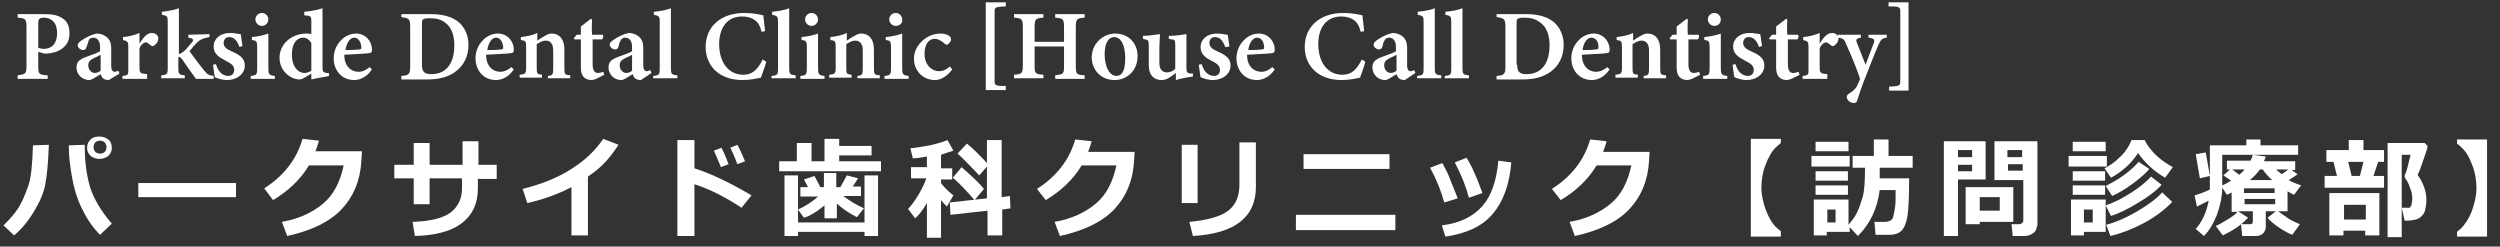 <?xml version="1.0" encoding="utf-8"?>
<!-- Generator: Adobe Illustrator 25.3.1, SVG Export Plug-In . SVG Version: 6.00 Build 0)  -->
<svg version="1.1" id="レイヤー_1" xmlns="http://www.w3.org/2000/svg" xmlns:xlink="http://www.w3.org/1999/xlink" x="0px"
	 y="0px" width="424.8px" height="41.9px" viewBox="0 0 424.8 41.9" style="enable-background:new 0 0 424.8 41.9;"
	 xml:space="preserve">
<rect x="0" y="0" width="424.8" height="41.9" fill="#333333" stroke="none"/>
<style type="text/css">
	.st0{fill:#FFFFFF;}
</style>
<g>
	<path class="st0" d="M8.3,24.6c-0.1,2.9-0.3,5.1-0.6,6.7c-0.3,1.6-1,3.1-1.9,4.6c-0.9,1.5-2,2.9-3.4,4.1l-1.8-1.7
		c1.1-1.1,2-2.1,2.6-3.1c0.6-1,1.1-2.2,1.6-3.6c0.5-1.4,0.7-3.7,0.8-6.9L8.3,24.6z M19,38l-2,1.9c-1.4-1.4-2.4-3-3.2-4.7
		c-0.8-1.7-1.3-3.5-1.6-5.3c-0.3-1.8-0.5-3.4-0.5-4.6l0-0.6l2.7-0.1v0.3c0,2.5,0.3,4.8,0.9,6.9C16,33.9,17.2,35.9,19,38z M19,25.1
		c0,0.6-0.2,1-0.6,1.4C18,26.8,17.5,27,16.9,27c-0.6,0-1.1-0.2-1.5-0.5c-0.4-0.4-0.6-0.8-0.6-1.4c0-0.6,0.2-1,0.6-1.4
		c0.4-0.4,0.9-0.5,1.5-0.5c0.6,0,1.1,0.2,1.5,0.5C18.8,24,19,24.5,19,25.1z M17.8,24.2c-0.2-0.2-0.5-0.3-0.8-0.3s-0.6,0.1-0.8,0.3
		c-0.2,0.2-0.3,0.5-0.3,0.8c0,0.3,0.1,0.6,0.3,0.8c0.2,0.2,0.5,0.3,0.8,0.3s0.6-0.1,0.8-0.3c0.2-0.2,0.3-0.5,0.3-0.8
		C18.1,24.7,18,24.5,17.8,24.2z"/>
	<path class="st0" d="M40.2,33.5H23.5v-2.4h16.6V33.5z"/>
	<path class="st0" d="M61.5,25.7l-0.1,1.7c-0.2,3.4-1.4,6.1-3.4,8.2c-2,2.1-5.1,3.6-9.2,4.5l-0.9-2.4c2.9-0.5,5.2-1.6,7-3.1
		c1.8-1.5,2.9-3.7,3.5-6.5h-5.9c-1.5,2.5-3.6,4.4-6.1,5.9L44.9,32c3.3-2.1,5.5-4.9,6.5-8.4l2.8,0.3c-0.2,0.7-0.4,1.3-0.6,1.8H61.5z"
		/>
	<path class="st0" d="M81.2,28h3.2v2.4h-3.2V32c0,2.6-0.9,4.5-2.7,5.9c-1.8,1.4-4.5,2.1-8,2.2l-0.4-2.4c3.2-0.1,5.4-0.7,6.6-1.7
		c1.2-1,1.8-2.3,1.8-4v-1.7H73v4.4h-2.7v-4.4h-3.3V28h3.3v-3.7H73V28h5.6v-4h2.7V28z"/>
	<path class="st0" d="M99.9,40h-2.8v-8.2c-2.3,1.2-4.8,2.1-7.5,2.7l-0.8-2.4c3.2-0.8,6-1.9,8.3-3.4c2.4-1.5,4.1-3.2,5.4-5.1l2.6,1
		c-0.9,1.4-1.8,2.5-2.6,3.3c-0.8,0.8-1.7,1.5-2.6,2.1V40z"/>
	<path class="st0" d="M127.7,33.2l-1.7,2.1c-2.6-1.7-5.2-3.1-8-4v8.8h-2.9V23.8h2.9v4.8C121.1,29.6,124.3,31.2,127.7,33.2z
		 M123.8,27.9l-1.3,0.5c-0.5-1.2-0.9-2.2-1.2-2.8l1.3-0.5C123.1,26.1,123.5,27.1,123.8,27.9z M126.6,27.4l-1.3,0.5
		c-0.4-1.1-0.8-2-1.2-2.8l1.2-0.5C125.8,25.5,126.2,26.5,126.6,27.4z"/>
	<path class="st0" d="M135.4,27.4v-3.1h2.5v3.1h2.2v-3.8h2.5v1.2h5.5v1.6h-5.5v1h7.1v1.7h-17.3v-1.7H135.4z M135.6,40.1h-2.3V29.8
		h2.3v8h11.3v-8h2.3v10.3h-2.3v-0.7h-11.3V40.1z M140.1,34.9c-1.3,1.1-2.5,1.8-3.5,2.1l-1-1.4c1.1-0.5,2.3-1.2,3.4-2.2h-3v-1.6h1.3
		l-0.7-1.3l1.8-0.6l1,1.9h0.6v-2.4h2.1v2.4h0.7l1.1-2l1.9,0.5l-0.9,1.4h1.4v1.6h-3c1,0.8,2.2,1.5,3.5,2.1l-1.2,1.5
		c-1.4-0.7-2.5-1.5-3.4-2.3v2.5h-2.1V34.9z"/>
	<path class="st0" d="M157.5,34.5c-0.7,1.2-1.4,2.1-2,2.6l-1.2-1.6c0.5-0.5,1.1-1.3,1.7-2.3c0.6-1,1.1-2,1.4-2.9h-2.6v-1.9h2.7v-1.8
		c-1,0.2-1.8,0.3-2.4,0.3l-0.4-1.7c1-0.1,2.1-0.3,3.3-0.5c1.3-0.3,2.3-0.6,3-0.9l1,1.8c-0.6,0.2-1.3,0.4-2.1,0.7v2.3h1.9v1.9h-1.9
		v0.6c0.4,0.6,1.1,1.3,2.1,2.1l-1.1,1.9c-0.3-0.3-0.7-0.7-1-1.1v6.4h-2.4V34.5z M171.7,35.4l-1.4,0.2V40h-2.5v-4.2l-6.3,0.7
		l-0.1-2.1l6.3-0.7v-5.4l-1.3,1.5c-1.9-2-3.1-3.2-3.7-3.7l1.6-1.7c1,0.8,2.1,1.9,3.4,3.3v-3.9h2.5v9.7l1.4-0.2L171.7,35.4z
		 M167.2,32.1l-1.6,1.9c-1.5-1.7-2.7-3-3.7-3.8l1.5-1.8C165.2,30,166.5,31.2,167.2,32.1z"/>
	<path class="st0" d="M192.8,25.7l-0.1,1.7c-0.2,3.4-1.4,6.1-3.4,8.2c-2,2.1-5.1,3.6-9.2,4.5l-0.9-2.4c2.9-0.5,5.2-1.6,7-3.1
		c1.8-1.5,2.9-3.7,3.5-6.5h-5.9c-1.5,2.5-3.6,4.4-6.1,5.9l-1.5-1.9c3.3-2.1,5.5-4.9,6.5-8.4l2.8,0.3c-0.2,0.7-0.4,1.3-0.6,1.8H192.8
		z"/>
	<path class="st0" d="M203.5,34.5h-2.7v-9.9h2.7V34.5z M213.4,31.8c0,5.1-3.6,7.9-10.7,8.3l-0.6-2.4c3.1-0.3,5.3-0.9,6.6-1.9
		s1.9-2.5,1.9-4.4v-7.2h2.8V31.8z"/>
	<path class="st0" d="M237.1,39.1h-16.9v-2.6h16.9V39.1z M236.1,28.7h-14.6v-2.5h14.6V28.7z"/>
	<path class="st0" d="M247.7,33.7l-2.3,0.7c-0.5-1.9-1.3-3.9-2.4-5.9l2.1-0.8c0.3,0.7,0.7,1.3,1,2S246.9,31.8,247.7,33.7z
		 M256.8,27.6c-0.3,3.8-1.4,6.7-3.2,8.8c-1.8,2.1-4.5,3.3-8,3.8l-0.6-1.9c3.1-0.4,5.3-1.5,6.9-3.3c1.5-1.7,2.4-4.3,2.7-7.7
		L256.8,27.6z M251.9,32.8l-2.3,0.8c-0.5-1.9-1.3-3.9-2.4-6l2-0.8c0.6,1,1,1.8,1.2,2.3C250.7,29.7,251.2,30.9,251.9,32.8z"/>
	<path class="st0" d="M280.3,25.7l-0.1,1.7c-0.2,3.4-1.4,6.1-3.4,8.2c-2,2.1-5.1,3.6-9.2,4.5l-0.9-2.4c2.9-0.5,5.2-1.6,7-3.1
		c1.8-1.5,2.9-3.7,3.5-6.5h-5.9c-1.5,2.5-3.6,4.4-6.1,5.9l-1.5-1.9c3.3-2.1,5.5-4.9,6.5-8.4l2.8,0.3c-0.2,0.7-0.4,1.3-0.6,1.8H280.3
		z"/>
	<path class="st0" d="M302.6,40.2h-5.1V23.6h5.1v0.7l-0.7,0.6c-0.8,0.7-1.4,1.8-1.9,3.1c-0.5,1.3-0.7,2.6-0.7,3.9
		c0,1.3,0.3,2.6,0.8,3.9c0.5,1.3,1.1,2.3,1.9,3c0.2,0.2,0.4,0.3,0.6,0.5V40.2z"/>
	<path class="st0" d="M314.3,28.3h-6.5v-1.8h6.5V28.3z M314.1,39.4h-3.7V40h-2.2v-6.1h5.9v4.3c0.5-0.6,1-1.2,1.4-2
		c0.4-0.8,0.7-1.7,1-2.7c0.3-1.1,0.4-2.7,0.4-4.9v-0.1h-2.1v-2h3.6v-2.8h2.5v2.8h4.1v2h-5.6v1.8h5c0,3.2-0.1,5.3-0.3,6.5
		c-0.2,1.1-0.5,1.9-1,2.4c-0.5,0.5-1.2,0.7-2,0.7h-2.4l-0.2-2.2h1.8c0.4,0,0.6-0.1,0.9-0.2c0.2-0.1,0.4-0.3,0.5-0.7
		c0.1-0.4,0.2-0.9,0.3-1.5c0.1-0.7,0.1-1.5,0.1-2.4v-0.6h-2.7c-0.4,3.1-1.6,5.7-3.7,7.8l-1.4-1.5V39.4z M314.1,25.7h-5.6v-1.6h5.6
		V25.7z M314,30.7h-5.5v-1.6h5.5V30.7z M314,33.1h-5.5v-1.6h5.5V33.1z M311.9,37.8v-2.2h-1.4v2.2H311.9z"/>
	<path class="st0" d="M337.4,30.5h-4.7v9.6h-2.4V24h7.1V30.5z M335.1,26.7v-1.2h-2.4v1.2H335.1z M335.1,29.1v-1.1h-2.4v1.1H335.1z
		 M336.4,37.6v0.5H334v-6.3h8.1v5.9H336.4z M336.4,35.8h3.4v-2.3h-3.4V35.8z M346.1,38.4c0,0.5-0.2,0.9-0.6,1.2
		c-0.4,0.3-0.9,0.5-1.4,0.5H342l-0.2-2h1.4c0.1,0,0.3-0.1,0.4-0.2c0.1-0.1,0.2-0.2,0.2-0.4v-6.9h-4.9V24h7.3V38.4z M341.1,26.7h2.5
		v-1.2h-2.5V26.7z M343.7,27.9h-2.5v1.1h2.5V27.9z"/>
	<path class="st0" d="M358,28.3h-6.5v-1.8h6.5V28.3z M357.8,39.4h-3.7V40h-2.2v-6.1h5.9V39.4z M357.8,25.7h-5.6v-1.6h5.6V25.7z
		 M357.7,30.7h-5.5v-1.6h5.5V30.7z M357.7,33.1h-5.5v-1.6h5.5V33.1z M355.6,37.8v-2.2h-1.5v2.2H355.6z M369.2,28.4l-1.3,1.8
		c-1.9-1.1-3.4-2.5-4.6-4.2c-1.1,1.7-2.6,3.1-4.6,4.2l-1.1-1.6c0.8-0.4,1.7-1,2.5-1.8c0.9-0.8,1.6-1.8,2.1-3h2.2
		C365.4,25.7,367,27.2,369.2,28.4z M365.2,28.7c-0.6,0.8-1.6,1.6-2.8,2.5c-1.2,0.9-2.4,1.6-3.5,2.1l-1.1-1.7
		c2.6-1.3,4.4-2.7,5.6-4.1L365.2,28.7z M367.3,31.4c-0.9,1-2.2,2-3.9,3c-1.6,1-3.2,1.8-4.7,2.3l-0.9-1.8c1.5-0.5,3-1.3,4.4-2.2
		c1.4-0.9,2.5-1.8,3.3-2.7L367.3,31.4z M369.1,34.3c-1.2,1.3-2.8,2.5-4.8,3.6c-2.1,1.1-4,1.8-5.7,2.2l-0.7-1.9
		c1.5-0.4,3.2-1.1,5.1-2.2c1.9-1.1,3.4-2.2,4.4-3.3L369.1,34.3z"/>
	<path class="st0" d="M382,37c-0.5,0.5-1.1,1.1-2,1.7c-0.9,0.6-1.7,1-2.3,1.3l-1.2-1.6c0.5-0.2,1.2-0.6,2-1.1
		c0.8-0.5,1.4-0.9,1.7-1.3h-1v-3.3c-0.3,0.2-0.6,0.3-0.8,0.4l-0.8-1.2c0,1.6-0.4,3.2-0.9,4.6c-0.6,1.5-1.3,2.7-2.2,3.6l-1.4-1.2
		c1-1.1,1.8-2.7,2.2-4.8c-0.8,0.4-1.4,0.7-2,1l-0.4-1.9c0.7-0.2,1.6-0.5,2.6-1c0-0.2,0-0.7,0-1.4v-6.1h6.2v-1h2.4v1h6.4v1.6h-12.9
		l0,4.4c0,0.1,0,0.4,0,0.8c0.5-0.2,1-0.5,1.5-0.8l-1.3-0.9l1.1-1h-0.5v-1.5h4c0.2-0.3,0.3-0.7,0.4-1l2.2,0.3
		c-0.1,0.3-0.2,0.5-0.3,0.8h5.3v1.5h-0.6l1,0.7c-0.2,0.2-0.7,0.5-1.5,1c0.5,0.3,1.2,0.6,2.1,0.9l-1.2,1.6c-0.4-0.2-0.8-0.4-1.1-0.6
		v3.4h-1.6c0.4,0.3,1,0.7,1.7,1.2c0.8,0.5,1.5,0.8,2,1l-1.3,1.8c-0.5-0.2-1.3-0.6-2.2-1.2c-0.9-0.6-1.6-1.2-2-1.7l1.4-1.1h-1.7v2.7
		c0,0.4-0.2,0.8-0.5,1.1c-0.3,0.3-0.8,0.4-1.2,0.4h-2.3l-0.2-2h1.5c0.3,0,0.5-0.1,0.5-0.4v-1.8h-2.5L382,37z M375.5,29.9l-1.7,0.4
		l-0.7-4.1l1.7-0.3L375.5,29.9z M379.3,28.8l1.2,0.9c0.3-0.3,0.6-0.5,0.9-0.9H379.3z M381.3,32.8h5.2V32h-5.2V32.8z M386.6,33.8
		h-5.2v0.9h5.2V33.8z M382.3,30.6h3.8c-0.7-0.6-1.2-1.2-1.6-1.8h-0.5C383.5,29.5,382.9,30.1,382.3,30.6z M388.8,28.8h-2
		c0.2,0.3,0.6,0.5,0.9,0.8C388.1,29.3,388.5,29.1,388.8,28.8z"/>
	<path class="st0" d="M405.2,31.9h-10.2v-2h2.1l-0.6-2.4h-1.2v-2h3.8v-1.7h2.5v1.7h3.5v2h-1l-0.8,2.4h1.8V31.9z M401.9,39.2h-3.7V40
		h-2.4v-7.2h8.5V40h-2.4V39.2z M398.3,37.3h3.7v-2.5h-3.7V37.3z M399.6,29.9h1.4l0.6-2.4H399L399.6,29.9z M412.5,24.8
		c0,0.4-0.3,1.1-0.7,2.3c-0.4,1.2-0.7,2.1-1,2.6c1,1.4,1.5,2.9,1.5,4.3c0,0.6-0.1,1.1-0.2,1.6c-0.1,0.5-0.3,0.8-0.6,1.1
		c-0.3,0.3-0.6,0.5-1,0.6c-0.4,0.1-1,0.2-1.7,0.2h-0.2l-0.5-2.2h0.5c0.4,0,0.7,0,0.8,0c0.1,0,0.2-0.1,0.2-0.2
		c0.1-0.1,0.2-0.3,0.2-0.5c0-0.2,0.1-0.5,0.1-0.8c0-0.6-0.1-1.3-0.4-1.9c-0.2-0.7-0.5-1.2-0.8-1.6c-0.1-0.1-0.1-0.2-0.1-0.4
		c0-0.1,0-0.2,0.1-0.3c0.2-0.4,0.5-1.5,0.9-3.3h-1.5v14h-2.4V24.3h6.3L412.5,24.8z"/>
	<path class="st0" d="M422.6,40.2h-5.1v-0.8c0.1-0.1,0.3-0.3,0.6-0.5c0.7-0.7,1.4-1.7,1.9-3c0.5-1.4,0.8-2.7,0.8-3.9
		c0-1.3-0.2-2.6-0.7-3.9c-0.5-1.4-1.1-2.4-1.9-3.1c-0.2-0.2-0.4-0.4-0.7-0.6v-0.7h5.1V40.2z"/>
</g>
<g>
	<path class="st0" d="M7.6,2.4c1.3,0,2.3,0.2,3,0.7c0.8,0.5,1.2,1.3,1.2,2.5C11.9,8,9.8,9,8,9.1c-0.2,0-0.4,0-0.5,0l-1-0.3v2.4
		c0,1.4,0.1,1.5,1.6,1.6v0.6H3v-0.6c1.3-0.2,1.5-0.2,1.5-1.6V4.6C4.5,3.2,4.3,3.1,3,3V2.4H7.6z M6.5,8.1c0.2,0.1,0.6,0.2,1,0.2
		c0.9,0,2.2-0.5,2.2-2.7C9.7,3.7,8.6,3,7.4,3C7,3,6.8,3.1,6.7,3.2C6.6,3.3,6.5,3.5,6.5,3.8V8.1z"/>
	<path class="st0" d="M18.5,13.6c-0.4,0-0.8-0.1-1-0.3c-0.2-0.2-0.3-0.4-0.4-0.7c-0.7,0.4-1.5,1-1.9,1c-1.4,0-2.2-1.1-2.2-2.1
		c0-0.9,0.4-1.3,1.3-1.7c1-0.4,2.3-0.8,2.7-1.1V8c0-1-0.4-1.6-1.2-1.6c-0.3,0-0.6,0.2-0.7,0.4C15,7.1,14.9,7.5,14.7,8
		c-0.1,0.4-0.3,0.5-0.6,0.5c-0.4,0-0.9-0.4-0.9-0.8c0-0.3,0.2-0.5,0.6-0.8c0.7-0.5,1.7-1,2.6-1.2c0.6,0,1.2,0.2,1.6,0.5
		c0.7,0.5,0.9,1.2,0.9,2v3c0,0.8,0.3,1,0.6,1c0.2,0,0.4-0.1,0.6-0.2l0.2,0.5L18.5,13.6z M17.1,9.3c-0.3,0.2-0.8,0.4-1.2,0.6
		c-0.6,0.3-0.9,0.6-0.9,1.2c0,0.9,0.7,1.3,1.1,1.3c0.3,0,0.7-0.1,1-0.4C17.1,11.2,17.1,10.1,17.1,9.3z"/>
	<path class="st0" d="M25.1,13.4h-4.3v-0.5c1-0.1,1-0.2,1-1.2V8c0-0.9-0.1-1-0.9-1.2V6.3c1-0.1,1.9-0.3,2.8-0.7c0,0.6,0,1.3,0,1.8
		c0.7-1.1,1.3-1.8,2.1-1.8c0.6,0,1.1,0.4,1.1,0.9c0,0.7-0.5,1.1-0.8,1.3c-0.2,0.1-0.4,0-0.5-0.1c-0.3-0.2-0.5-0.5-0.8-0.5
		c-0.3,0-0.8,0.3-1.1,1v3.2c0,1,0.1,1.1,1.3,1.2V13.4z"/>
	<path class="st0" d="M36.1,13.4c-1.2,0-2.3,0-2.8,0c-0.1-0.1-2.3-3.2-2.4-3.4c-0.2-0.2-0.3-0.3-0.4-0.3c-0.1,0-0.1,0-0.2,0v1.8
		c0,1.1,0.1,1.2,1.1,1.3v0.5h-4v-0.5c1-0.1,1.1-0.2,1.1-1.3V3.7c0-1-0.1-1-1-1.2V2c1-0.1,2.1-0.3,2.9-0.6c0,0.7,0,1.4,0,2.1v5.7
		c0.4-0.1,0.7-0.4,1-0.6c0.4-0.4,1-1.2,1.3-1.5c0.3-0.4,0-0.6-0.7-0.7V5.9l3.6-0.1v0.5c-1.1,0.2-1.6,0.4-2.2,1
		c-0.3,0.3-0.8,0.9-1.2,1.4c0.4,0.6,2,2.7,2.5,3.3c0.6,0.7,0.8,0.8,1.6,0.9V13.4z"/>
	<path class="st0" d="M40.7,8c-0.4-1.1-0.9-1.7-1.8-1.7c-0.5,0-0.9,0.4-0.9,1c0,0.6,0.4,1,1.3,1.4c1.4,0.6,2.3,1.2,2.3,2.4
		c0,1.6-1.5,2.5-3,2.5c-0.9,0-1.7-0.3-2.1-0.5c-0.1-0.4-0.2-1.5-0.3-2.1l0.5-0.1c0.3,1.1,1,2,2.1,2c0.6,0,1-0.4,1-1
		c0-0.6-0.3-1-1.3-1.5c-1.1-0.6-2.2-1.1-2.2-2.5c0-1.3,1.1-2.3,2.8-2.3c0.8,0,1.4,0.2,1.8,0.2c0.1,0.4,0.2,1.5,0.3,2L40.7,8z"/>
	<path class="st0" d="M42.6,13.4v-0.5c1-0.1,1.1-0.2,1.1-1.4V8.1c0-1.1-0.1-1.2-0.9-1.3V6.3c1-0.1,2-0.3,2.8-0.6c0,0.7,0,1.4,0,2.1
		v3.7c0,1.1,0.1,1.3,1.1,1.4v0.5H42.6z M44.5,4.4c-0.6,0-1.1-0.5-1.1-1.1c0-0.6,0.5-1.1,1.1-1.1c0.6,0,1.1,0.5,1.1,1.1
		C45.6,3.9,45.1,4.4,44.5,4.4z"/>
	<path class="st0" d="M56,12.9c-0.4,0.1-1.8,0.3-3.1,0.6c0-0.3,0-0.7,0-1c-0.3,0.2-0.7,0.4-1,0.6c-0.5,0.3-0.8,0.4-1,0.4
		c-1.4,0-3.4-1.3-3.4-3.7c0-2.3,2-4.1,4.6-4.1c0.2,0,0.5,0,0.8,0.1V3.7c0-1-0.1-1-1.2-1.1V2c1-0.1,2.3-0.3,3.1-0.6c0,0.6,0,1.3,0,2
		v7.9c0,0.9,0.1,1,0.7,1.1l0.4,0V12.9z M52.9,7.3c-0.3-0.5-0.8-0.9-1.4-0.9c-0.6,0-1.9,0.4-1.9,2.9c0,2.2,1.2,3.1,2.1,3.1
		c0.4,0,0.8-0.1,1.2-0.4V7.3z"/>
	<path class="st0" d="M63.2,11.8c-1,1.5-2.3,1.8-3,1.8c-2.2,0-3.5-1.7-3.5-3.7c0-1.2,0.5-2.3,1.2-3c0.7-0.8,1.7-1.2,2.6-1.2
		c1.6,0,2.7,1.3,2.7,2.7c0,0.3,0,0.5-0.3,0.6c-0.3,0.1-2.6,0.2-4.4,0.3c0,2,1.2,2.9,2.4,2.9c0.7,0,1.3-0.3,1.9-0.8L63.2,11.8z
		 M60.2,6.4c-0.7,0-1.3,0.8-1.5,2.1c0.8,0,1.5,0,2.3-0.1c0.3,0,0.4-0.1,0.4-0.3C61.4,7.2,60.9,6.4,60.2,6.4z"/>
	<path class="st0" d="M73.2,2.4c2.2,0,3.8,0.5,4.9,1.5c0.8,0.8,1.5,2,1.5,3.7c0,2-0.8,3.5-2.1,4.5c-1.3,1-2.9,1.4-4.9,1.4h-4.4v-0.6
		c1.3-0.1,1.5-0.3,1.5-1.6V4.6c0-1.4-0.2-1.5-1.5-1.7V2.4H73.2z M71.7,11c0,1.2,0.4,1.6,1.6,1.6c2.5,0,3.9-1.8,3.9-4.9
		c0-1.7-0.5-3.1-1.5-3.8C75,3.3,74.1,3.1,73,3.1c-0.7,0-1,0.1-1.1,0.2c-0.2,0.1-0.2,0.4-0.2,0.9V11z"/>
	<path class="st0" d="M87.3,11.8c-1,1.5-2.3,1.8-3,1.8c-2.2,0-3.5-1.7-3.5-3.7c0-1.2,0.5-2.3,1.2-3c0.7-0.8,1.7-1.2,2.6-1.2
		c1.6,0,2.7,1.3,2.7,2.7c0,0.3,0,0.5-0.3,0.6c-0.3,0.1-2.6,0.2-4.4,0.3c0,2,1.2,2.9,2.4,2.9c0.7,0,1.3-0.3,1.9-0.8L87.3,11.8z
		 M84.3,6.4c-0.7,0-1.3,0.8-1.5,2.1c0.8,0,1.5,0,2.3-0.1c0.3,0,0.4-0.1,0.4-0.3C85.5,7.2,85,6.4,84.3,6.4z"/>
	<path class="st0" d="M93.1,13.4v-0.5c0.8-0.1,0.9-0.2,0.9-1.3V8.6c0-1.2-0.5-1.7-1.3-1.7c-0.5,0-1,0.3-1.5,0.6v4
		c0,1.1,0.1,1.1,0.9,1.2v0.5h-3.8v-0.5c1-0.1,1.1-0.2,1.1-1.3V8c0-1-0.1-1.1-0.9-1.2V6.3c0.9-0.1,2-0.3,2.8-0.7c0,0.3,0,0.9,0,1.3
		c0.3-0.2,0.7-0.5,1.1-0.7c0.5-0.3,0.9-0.5,1.3-0.5c1.4,0,2.2,1,2.2,2.7v3.2c0,1.1,0.1,1.1,1,1.2v0.5H93.1z"/>
	<path class="st0" d="M101.3,13.4c-0.3,0.1-0.6,0.2-0.7,0.2c-1.2,0-1.9-0.6-1.9-2.1V6.7h-1.1l-0.1-0.2L98,5.9h0.7V4.5
		c0.5-0.4,1.2-0.9,1.7-1.3l0.2,0.1c0,0.5-0.1,1.5,0,2.6h1.8c0.2,0.2,0.1,0.6-0.1,0.8h-1.6v4.2c0,1.3,0.5,1.5,0.9,1.5
		c0.3,0,0.6-0.1,0.9-0.2l0.2,0.5L101.3,13.4z"/>
	<path class="st0" d="M108.9,13.6c-0.4,0-0.8-0.1-1-0.3c-0.2-0.2-0.3-0.4-0.4-0.7c-0.7,0.4-1.5,1-1.9,1c-1.4,0-2.2-1.1-2.2-2.1
		c0-0.9,0.4-1.3,1.3-1.7c1-0.4,2.3-0.8,2.7-1.1V8c0-1-0.4-1.6-1.2-1.6c-0.3,0-0.6,0.2-0.7,0.4c-0.2,0.3-0.3,0.6-0.4,1.1
		c-0.1,0.4-0.3,0.5-0.6,0.5c-0.4,0-0.9-0.4-0.9-0.8c0-0.3,0.2-0.5,0.6-0.8c0.7-0.5,1.7-1,2.6-1.2c0.6,0,1.2,0.2,1.6,0.5
		c0.7,0.5,0.9,1.2,0.9,2v3c0,0.8,0.3,1,0.6,1c0.2,0,0.4-0.1,0.6-0.2l0.2,0.5L108.9,13.6z M107.4,9.3c-0.3,0.2-0.8,0.4-1.2,0.6
		c-0.6,0.3-0.9,0.6-0.9,1.2c0,0.9,0.7,1.3,1.1,1.3c0.3,0,0.7-0.1,1-0.4C107.4,11.2,107.4,10.1,107.4,9.3z"/>
	<path class="st0" d="M111,13.4v-0.5c1-0.1,1.1-0.2,1.1-1.3V3.7c0-0.9-0.1-1-1-1.2V2c1.1-0.1,2.2-0.3,2.9-0.6c0,0.8,0,1.5,0,2.3v7.8
		c0,1.1,0.1,1.2,1.1,1.3v0.5H111z"/>
	<path class="st0" d="M130.2,10.5c-0.2,0.8-0.7,2.1-0.9,2.7c-0.5,0.1-1.8,0.4-3.1,0.4c-4.4,0-6.3-2.8-6.3-5.6c0-3.5,2.6-5.8,6.6-5.8
		c1.5,0,2.7,0.3,3.2,0.4c0.1,0.8,0.2,1.9,0.3,2.7l-0.6,0.1c-0.3-1.3-0.8-1.9-1.7-2.3c-0.4-0.2-1.1-0.3-1.6-0.3c-2.6,0-3.9,2-3.9,4.7
		c0,3.1,1.6,5.2,4.1,5.2c1.5,0,2.4-0.8,3.3-2.6L130.2,10.5z"/>
	<path class="st0" d="M131.1,13.4v-0.5c1-0.1,1.1-0.2,1.1-1.3V3.7c0-0.9-0.1-1-1-1.2V2c1.1-0.1,2.2-0.3,2.9-0.6c0,0.8,0,1.5,0,2.3
		v7.8c0,1.1,0.1,1.2,1.1,1.3v0.5H131.1z"/>
	<path class="st0" d="M136,13.4v-0.5c1-0.1,1.1-0.2,1.1-1.4V8.1c0-1.1-0.1-1.2-0.9-1.3V6.3c1-0.1,2-0.3,2.8-0.6c0,0.7,0,1.4,0,2.1
		v3.7c0,1.1,0.1,1.3,1.1,1.4v0.5H136z M137.9,4.4c-0.6,0-1.1-0.5-1.1-1.1c0-0.6,0.5-1.1,1.1-1.1c0.6,0,1.1,0.5,1.1,1.1
		C139,3.9,138.5,4.4,137.9,4.4z"/>
	<path class="st0" d="M145.7,13.4v-0.5c0.8-0.1,0.9-0.2,0.9-1.3V8.6c0-1.2-0.5-1.7-1.3-1.7c-0.5,0-1,0.3-1.5,0.6v4
		c0,1.1,0.1,1.1,0.9,1.2v0.5h-3.8v-0.5c1-0.1,1.1-0.2,1.1-1.3V8c0-1-0.1-1.1-0.9-1.2V6.3c0.9-0.1,2-0.3,2.8-0.7c0,0.3,0,0.9,0,1.3
		c0.3-0.2,0.7-0.5,1.1-0.7c0.5-0.3,0.9-0.5,1.3-0.5c1.4,0,2.2,1,2.2,2.7v3.2c0,1.1,0.1,1.1,1,1.2v0.5H145.7z"/>
	<path class="st0" d="M150.3,13.4v-0.5c1-0.1,1.1-0.2,1.1-1.4V8.1c0-1.1-0.1-1.2-0.9-1.3V6.3c1-0.1,2-0.3,2.8-0.6c0,0.7,0,1.4,0,2.1
		v3.7c0,1.1,0.1,1.3,1.1,1.4v0.5H150.3z M152.2,4.4c-0.6,0-1.1-0.5-1.1-1.1c0-0.6,0.5-1.1,1.1-1.1c0.6,0,1.1,0.5,1.1,1.1
		C153.4,3.9,152.9,4.4,152.2,4.4z"/>
	<path class="st0" d="M161.8,11.8c-0.8,1.1-1.9,1.8-2.9,1.8c-2.3,0-3.6-1.8-3.6-3.6c0-1.3,0.6-2.4,1.7-3.3c1-0.8,2.1-1,2.8-1
		c0.7,0,1.2,0.2,1.5,0.4c0.2,0.2,0.3,0.3,0.3,0.6c0,0.4-0.5,0.9-0.7,0.9c-0.1,0-0.2,0-0.4-0.2c-0.7-0.6-1.2-0.8-1.7-0.8
		c-0.8,0-1.7,0.7-1.7,2.5c0,2.3,1.6,3,2.4,3c0.7,0,1.2-0.2,1.9-0.8L161.8,11.8z"/>
	<path class="st0" d="M167.5,15.4v-15h3.4v0.7l-0.5,0c-1.3,0.1-1.4,0.2-1.4,0.9v11.7c0,0.7,0.1,0.9,1.4,0.9l0.5,0v0.7H167.5z"/>
	<path class="st0" d="M184.3,3c-1.3,0.1-1.5,0.2-1.5,1.6v6.6c0,1.4,0.1,1.5,1.5,1.6v0.6h-5v-0.6c1.4-0.2,1.5-0.2,1.5-1.6V7.9h-5v3.2
		c0,1.4,0.1,1.5,1.5,1.6v0.6h-5v-0.6c1.3-0.1,1.5-0.2,1.5-1.6V4.6c0-1.4-0.2-1.5-1.5-1.6V2.4h5V3c-1.3,0.1-1.5,0.2-1.5,1.6v2.5h5
		V4.6c0-1.4-0.2-1.5-1.5-1.6V2.4h5V3z"/>
	<path class="st0" d="M189.5,5.7c2.3,0,3.8,1.7,3.8,3.8c0,2.7-2,4.1-3.9,4.1c-2.5,0-3.9-1.9-3.9-3.9C185.6,7.1,187.7,5.7,189.5,5.7z
		 M189.3,6.3c-0.8,0-1.6,0.8-1.6,2.9c0,2.1,0.8,3.7,2,3.7c0.8,0,1.5-0.6,1.5-3C191.2,7.7,190.5,6.3,189.3,6.3z"/>
	<path class="st0" d="M202.8,13c-0.9,0.1-2,0.3-3,0.6c0-0.3,0-0.8,0-1.2c-0.8,0.6-1.5,1.2-2.4,1.2c-1.3,0-2.2-0.8-2.2-2.5V7.7
		c0-0.8-0.1-0.9-0.6-1l-0.4-0.1V6.1c0.8,0,2.1-0.2,2.9-0.3c0,0.7-0.1,1.5-0.1,2.5v2.4c0,1.2,0.6,1.6,1.3,1.6c0.5,0,1-0.2,1.4-0.6v-4
		c0-0.8-0.1-1-0.6-1l-0.5-0.1V6.1c1,0,2.4-0.2,3-0.3v5.6c0,0.9,0.1,1,0.7,1.1l0.4,0V13z"/>
	<path class="st0" d="M208.2,8c-0.4-1.1-0.9-1.7-1.8-1.7c-0.5,0-0.9,0.4-0.9,1c0,0.6,0.4,1,1.3,1.4c1.4,0.6,2.3,1.2,2.3,2.4
		c0,1.6-1.5,2.5-3,2.5c-0.9,0-1.7-0.3-2.1-0.5c-0.1-0.4-0.2-1.5-0.3-2.1l0.5-0.1c0.3,1.1,1,2,2.1,2c0.6,0,1-0.4,1-1
		c0-0.6-0.3-1-1.3-1.5C205,9.9,204,9.3,204,8c0-1.3,1.1-2.3,2.8-2.3c0.8,0,1.4,0.2,1.8,0.2c0.1,0.4,0.2,1.5,0.3,2L208.2,8z"/>
	<path class="st0" d="M216.6,11.8c-1,1.5-2.3,1.8-3,1.8c-2.2,0-3.5-1.7-3.5-3.7c0-1.2,0.5-2.3,1.2-3c0.7-0.8,1.7-1.2,2.6-1.2
		c1.6,0,2.7,1.3,2.7,2.7c0,0.3,0,0.5-0.3,0.6c-0.3,0.1-2.6,0.2-4.4,0.3c0,2,1.2,2.9,2.4,2.9c0.7,0,1.3-0.3,1.9-0.8L216.6,11.8z
		 M213.6,6.4c-0.7,0-1.3,0.8-1.5,2.1c0.8,0,1.5,0,2.3-0.1c0.3,0,0.4-0.1,0.4-0.3C214.8,7.2,214.4,6.4,213.6,6.4z"/>
	<path class="st0" d="M232,10.5c-0.2,0.8-0.7,2.1-0.9,2.7c-0.5,0.1-1.8,0.4-3.1,0.4c-4.4,0-6.3-2.8-6.3-5.6c0-3.5,2.6-5.8,6.6-5.8
		c1.5,0,2.7,0.3,3.2,0.4c0.1,0.8,0.2,1.9,0.3,2.7l-0.6,0.1c-0.3-1.3-0.8-1.9-1.7-2.3c-0.4-0.2-1.1-0.3-1.6-0.3c-2.6,0-3.9,2-3.9,4.7
		c0,3.1,1.6,5.2,4.1,5.2c1.5,0,2.4-0.8,3.3-2.6L232,10.5z"/>
	<path class="st0" d="M238.7,13.6c-0.4,0-0.8-0.1-1-0.3c-0.2-0.2-0.3-0.4-0.4-0.7c-0.7,0.4-1.5,1-1.9,1c-1.4,0-2.2-1.1-2.2-2.1
		c0-0.9,0.4-1.3,1.3-1.7c1-0.4,2.3-0.8,2.7-1.1V8c0-1-0.4-1.6-1.2-1.6c-0.3,0-0.6,0.2-0.7,0.4c-0.2,0.3-0.3,0.6-0.4,1.1
		c-0.1,0.4-0.3,0.5-0.6,0.5c-0.4,0-0.9-0.4-0.9-0.8c0-0.3,0.2-0.5,0.6-0.8c0.7-0.5,1.7-1,2.6-1.2c0.6,0,1.2,0.2,1.6,0.5
		c0.7,0.5,0.9,1.2,0.9,2v3c0,0.8,0.3,1,0.6,1c0.2,0,0.4-0.1,0.6-0.2l0.2,0.5L238.7,13.6z M237.3,9.3c-0.3,0.2-0.8,0.4-1.2,0.6
		c-0.6,0.3-0.9,0.6-0.9,1.2c0,0.9,0.7,1.3,1.1,1.3c0.3,0,0.7-0.1,1-0.4C237.3,11.2,237.3,10.1,237.3,9.3z"/>
	<path class="st0" d="M240.8,13.4v-0.5c1-0.1,1.1-0.2,1.1-1.3V3.7c0-0.9-0.1-1-1-1.2V2c1.1-0.1,2.2-0.3,2.9-0.6c0,0.8,0,1.5,0,2.3
		v7.8c0,1.1,0.1,1.2,1.1,1.3v0.5H240.8z"/>
	<path class="st0" d="M245.5,13.4v-0.5c1-0.1,1.1-0.2,1.1-1.3V3.7c0-0.9-0.1-1-1-1.2V2c1.1-0.1,2.2-0.3,2.9-0.6c0,0.8,0,1.5,0,2.3
		v7.8c0,1.1,0.1,1.2,1.1,1.3v0.5H245.5z"/>
	<path class="st0" d="M259.3,2.4c2.2,0,3.8,0.5,4.9,1.5c0.8,0.8,1.5,2,1.5,3.7c0,2-0.8,3.5-2.1,4.5c-1.3,1-2.9,1.4-4.9,1.4h-4.4
		v-0.6c1.3-0.1,1.5-0.3,1.5-1.6V4.6c0-1.4-0.2-1.5-1.5-1.7V2.4H259.3z M257.8,11c0,1.2,0.4,1.6,1.6,1.6c2.5,0,3.9-1.8,3.9-4.9
		c0-1.7-0.5-3.1-1.5-3.8c-0.7-0.6-1.6-0.9-2.8-0.9c-0.7,0-1,0.1-1.1,0.2c-0.2,0.1-0.2,0.4-0.2,0.9V11z"/>
	<path class="st0" d="M273.5,11.8c-1,1.5-2.3,1.8-3,1.8c-2.2,0-3.5-1.7-3.5-3.7c0-1.2,0.5-2.3,1.2-3c0.7-0.8,1.7-1.2,2.6-1.2
		c1.6,0,2.7,1.3,2.7,2.7c0,0.3,0,0.5-0.3,0.6c-0.3,0.1-2.6,0.2-4.4,0.3c0,2,1.2,2.9,2.4,2.9c0.7,0,1.3-0.3,1.9-0.8L273.5,11.8z
		 M270.4,6.4c-0.7,0-1.3,0.8-1.5,2.1c0.8,0,1.5,0,2.3-0.1c0.3,0,0.4-0.1,0.4-0.3C271.7,7.2,271.2,6.4,270.4,6.4z"/>
	<path class="st0" d="M279.3,13.4v-0.5c0.8-0.1,0.9-0.2,0.9-1.3V8.6c0-1.2-0.5-1.7-1.3-1.7c-0.5,0-1,0.3-1.5,0.6v4
		c0,1.1,0.1,1.1,0.9,1.2v0.5h-3.8v-0.5c1-0.1,1.1-0.2,1.1-1.3V8c0-1-0.1-1.1-0.9-1.2V6.3c0.9-0.1,2-0.3,2.8-0.7c0,0.3,0,0.9,0,1.3
		c0.3-0.2,0.7-0.5,1.1-0.7c0.5-0.3,0.9-0.5,1.3-0.5c1.4,0,2.2,1,2.2,2.7v3.2c0,1.1,0.1,1.1,1,1.2v0.5H279.3z"/>
	<path class="st0" d="M287.5,13.4c-0.3,0.1-0.6,0.2-0.7,0.2c-1.2,0-1.9-0.6-1.9-2.1V6.7h-1.1l-0.1-0.2l0.5-0.6h0.7V4.5
		c0.5-0.4,1.2-0.9,1.7-1.3l0.2,0.1c0,0.5-0.1,1.5,0,2.6h1.8c0.2,0.2,0.1,0.6-0.1,0.8h-1.6v4.2c0,1.3,0.5,1.5,0.9,1.5
		c0.3,0,0.6-0.1,0.9-0.2l0.2,0.5L287.5,13.4z"/>
	<path class="st0" d="M289.4,13.4v-0.5c1-0.1,1.1-0.2,1.1-1.4V8.1c0-1.1-0.1-1.2-0.9-1.3V6.3c1-0.1,2-0.3,2.8-0.6c0,0.7,0,1.4,0,2.1
		v3.7c0,1.1,0.1,1.3,1.1,1.4v0.5H289.4z M291.3,4.4c-0.6,0-1.1-0.5-1.1-1.1c0-0.6,0.5-1.1,1.1-1.1c0.6,0,1.1,0.5,1.1,1.1
		C292.4,3.9,292,4.4,291.3,4.4z"/>
	<path class="st0" d="M298.9,8c-0.4-1.1-0.9-1.7-1.8-1.7c-0.5,0-0.9,0.4-0.9,1c0,0.6,0.4,1,1.3,1.4c1.4,0.6,2.3,1.2,2.3,2.4
		c0,1.6-1.5,2.5-3,2.5c-0.9,0-1.7-0.3-2.1-0.5c-0.1-0.4-0.2-1.5-0.3-2.1l0.5-0.1c0.3,1.1,1,2,2.1,2c0.6,0,1-0.4,1-1
		c0-0.6-0.3-1-1.3-1.5c-1.1-0.6-2.2-1.1-2.2-2.5c0-1.3,1.1-2.3,2.8-2.3c0.8,0,1.4,0.2,1.8,0.2c0.1,0.4,0.2,1.5,0.3,2L298.9,8z"/>
	<path class="st0" d="M304.4,13.4c-0.3,0.1-0.6,0.2-0.7,0.2c-1.2,0-1.9-0.6-1.9-2.1V6.7h-1.1l-0.1-0.2l0.5-0.6h0.7V4.5
		c0.5-0.4,1.2-0.9,1.7-1.3l0.2,0.1c0,0.5-0.1,1.5,0,2.6h1.8c0.2,0.2,0.1,0.6-0.1,0.8h-1.6v4.2c0,1.3,0.5,1.5,0.9,1.5
		c0.3,0,0.6-0.1,0.9-0.2l0.2,0.5L304.4,13.4z"/>
	<path class="st0" d="M310.6,13.4h-4.3v-0.5c1-0.1,1-0.2,1-1.2V8c0-0.9-0.1-1-0.9-1.2V6.3c1-0.1,1.9-0.3,2.8-0.7c0,0.6,0,1.3,0,1.8
		c0.7-1.1,1.3-1.8,2.1-1.8c0.6,0,1.1,0.4,1.1,0.9c0,0.7-0.5,1.1-0.8,1.3c-0.2,0.1-0.4,0-0.5-0.1c-0.3-0.2-0.5-0.5-0.8-0.5
		c-0.3,0-0.8,0.3-1.1,1v3.2c0,1,0.1,1.1,1.3,1.2V13.4z"/>
	<path class="st0" d="M320.6,6.4c-0.8,0.1-1,0.3-1.4,1.2c-0.4,0.9-0.9,2.1-1.9,4.7c-1.1,2.7-1.4,3.8-1.7,4.7
		c-0.1,0.4-0.3,0.5-0.6,0.5c-0.6,0-1.2-0.5-1.2-1c0-0.3,0.1-0.4,0.4-0.6c0.6-0.4,1-0.7,1.3-1.2c0.2-0.4,0.4-0.9,0.5-1.1
		c0.1-0.2,0-0.4-0.1-0.7c-0.8-2.3-1.8-4.5-2.2-5.4c-0.3-0.8-0.5-1-1.4-1.1V5.9h3.9v0.5c-0.7,0.1-0.9,0.3-0.7,0.8L317,11
		c0.4-1,1-2.7,1.4-3.7c0.2-0.6,0-0.8-0.9-0.9V5.9h3.1V6.4z"/>
	<path class="st0" d="M324.3,0.4v15H321v-0.7l0.5,0c1.3-0.1,1.4-0.2,1.4-0.9V2c0-0.7-0.1-0.9-1.4-0.9l-0.6,0V0.4H324.3z"/>
</g>
</svg>

